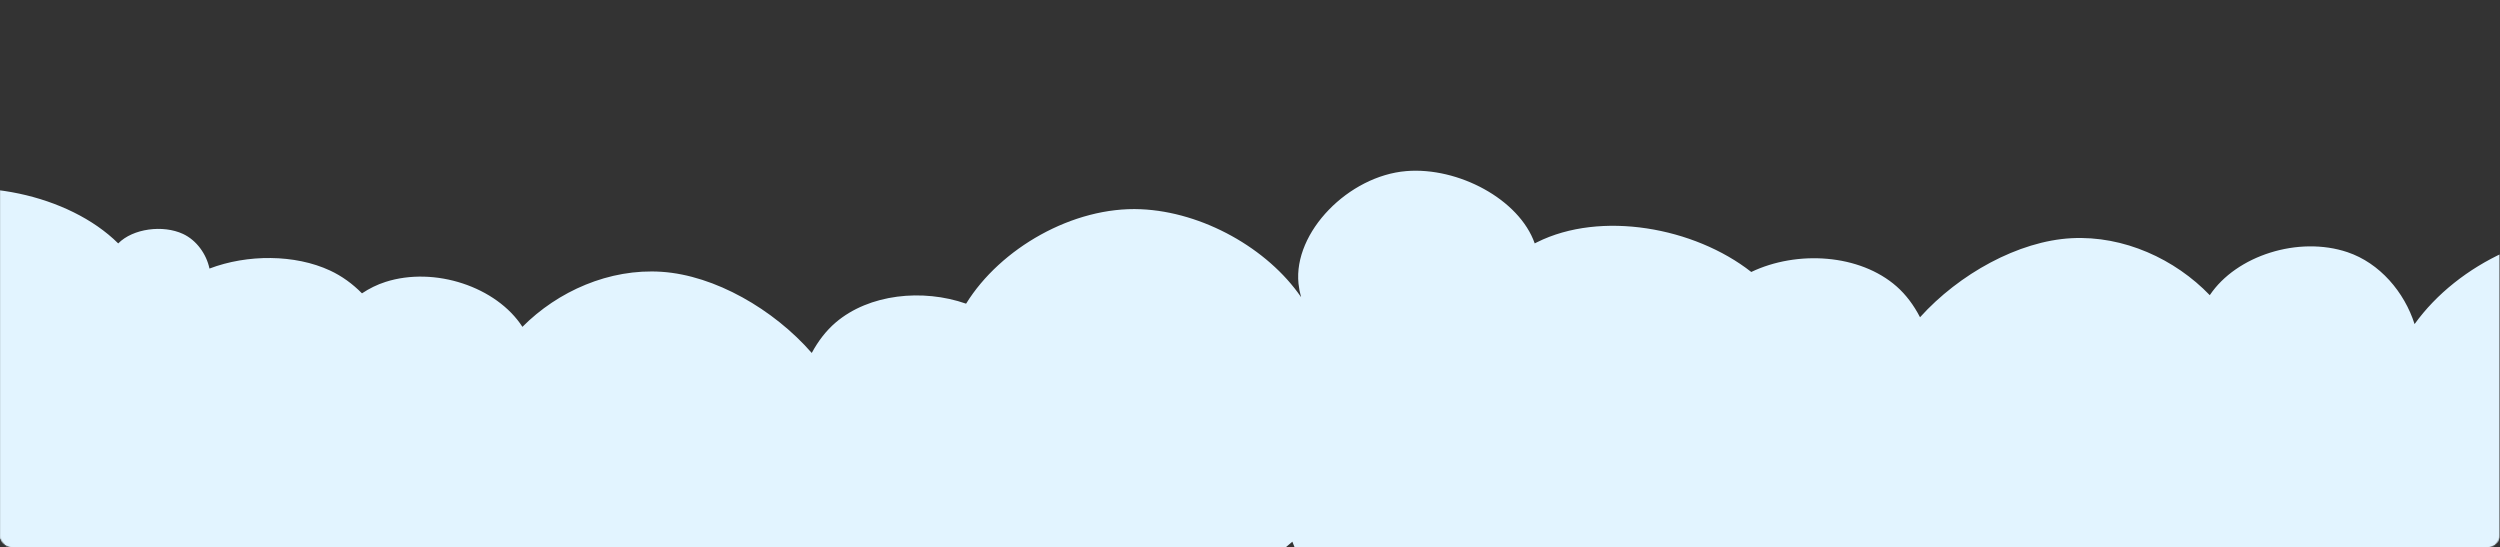 <?xml version="1.0" encoding="UTF-8"?> <svg xmlns="http://www.w3.org/2000/svg" width="2096" height="459" viewBox="0 0 2096 459" fill="none"><rect x="0" y="0" width="2096" height="459" fill="#333333" stroke="none"/><g clip-path="url(#clip0_275_1305)"><mask id="mask0_275_1305" style="mask-type:alpha" maskUnits="userSpaceOnUse" x="0" y="48" width="2096" height="411"><path d="M2083.95 48H11.807C5.286 48 0 52.733 0 58.572V448.428C0 454.267 5.286 459 11.807 459H2083.95C2090.47 459 2095.76 454.267 2095.76 448.428V58.572C2095.76 52.733 2090.47 48 2083.95 48Z" fill="#7EBFD6"></path><path d="M2083.95 48H11.807C5.286 48 0 52.733 0 58.572V448.428C0 454.267 5.286 459 11.807 459H2083.95C2090.47 459 2095.76 454.267 2095.76 448.428V58.572C2095.76 52.733 2090.47 48 2083.95 48Z" fill="#75BABE"></path><path d="M2083.95 48H11.807C5.286 48 0 52.733 0 58.572V448.428C0 454.267 5.286 459 11.807 459H2083.95C2090.47 459 2095.76 454.267 2095.76 448.428V58.572C2095.76 52.733 2090.47 48 2083.95 48Z" fill="#F6F1EE"></path></mask><g mask="url(#mask0_275_1305)"><path fill-rule="evenodd" clip-rule="evenodd" d="M1393.27 677.032C1431.46 696.828 1480.18 704.323 1527.08 699.921C1515.08 731.037 1531.79 773.557 1563.34 789.917C1594.24 805.93 1642.29 801.878 1666.97 779.089C1741.75 860.311 1889.72 897.459 2001.37 865.389C2138.41 826.027 2239.2 662.656 2195.23 539.949C2194.8 538.752 2194.36 537.559 2193.9 536.369C2275.65 528.629 2351.23 453.571 2360.09 379.811C2369.93 297.919 2289.47 202.843 2198.02 194.031C2130.9 187.564 2060.81 221.064 2024.38 271.725C2015.84 244.911 1995.23 220.54 1968.11 211.422C1927.12 197.639 1874.96 214.209 1852.68 247.48C1823.54 217.209 1780.67 197.409 1736.75 199.71C1692.25 202.04 1642.41 229.759 1609.75 265.984C1604.58 255.963 1598 247.086 1590.13 240.161C1559.17 212.9 1506.67 209.692 1468.26 228.019C1420.48 190.486 1342.04 176.402 1288.64 203.091C1287.99 203.413 1287.35 203.741 1286.71 204.074C1273.74 167.043 1222.55 139.874 1179.05 143.445C1130.75 147.41 1084.24 194.543 1088.66 237.789C1089.06 241.623 1089.79 245.417 1090.84 249.145C1062.81 208.264 1008.33 177.639 956.429 175.412C899.675 172.978 838.602 208.239 809.974 254.602C773.573 241.891 728.704 246.435 700.64 270.377C692.653 277.191 685.914 285.975 680.58 295.924C648.558 259.247 599.204 230.834 554.756 227.883C510.865 224.967 467.654 244.165 438.004 274.027C416.293 240.448 364.437 223.15 323.208 236.358C316.183 238.608 309.574 241.877 303.477 245.946C295.7 238.035 286.671 231.439 276.662 226.789C247.302 213.15 207.416 213.071 175.625 225.167C173.075 213.058 164.834 201.419 153.403 196.109C136.697 188.349 111.493 191.532 99.116 204.078C57.522 162.928 -21.43 146.592 -79.361 165.92C-150.465 189.644 -199.102 277.89 -172.608 341.558C-172.348 342.179 -172.084 342.799 -171.814 343.416C-214.657 349.278 -252.415 390.46 -255.076 429.5C-258.031 472.847 -213.062 521.166 -164.653 523.812C-120.948 526.2 -76.539 496.64 -66.147 458.974C-28.373 480.243 19.101 487.886 60.34 474.127C64.492 472.741 68.612 471.102 72.686 469.231C95.55 502.567 145.382 525.829 185.264 513.052C200.53 508.161 213.835 497.367 224.175 483.636C249.386 511.146 292.862 528.41 328.425 517.017C352.017 509.457 370.929 487.8 381.446 462.989C403.188 512.65 459.472 554.954 516.598 558.748C578.25 562.841 648.98 527.437 676.108 477.534C683.789 481.889 693.695 483.36 703.41 482.384C711.054 489.64 719.796 495.686 729.498 500.049C773.852 519.998 833.749 509.138 867.321 477.027C890.463 494.961 919.043 506.676 949.374 507.976C993.893 509.886 1046.74 487.057 1083.5 454.139C1087.45 464.595 1092.94 474.048 1099.94 481.681C1133.38 518.123 1202.46 522.394 1243.56 492.93C1259.48 499.452 1276.31 504.451 1293.16 507.57C1293.16 508.553 1293.17 509.537 1293.19 510.523C1288.44 516.791 1284.67 523.316 1282.18 529.933C1265.18 574.92 1298.22 630.147 1348.46 645.366C1349.48 645.674 1350.51 645.964 1351.54 646.233C1363.85 658.535 1377.85 669.036 1393.27 677.032Z" fill="#E2F4FF"></path></g></g><defs><clipPath id="clip0_275_1305"><rect width="2095.76" height="459" fill="white"></rect></clipPath></defs></svg> 